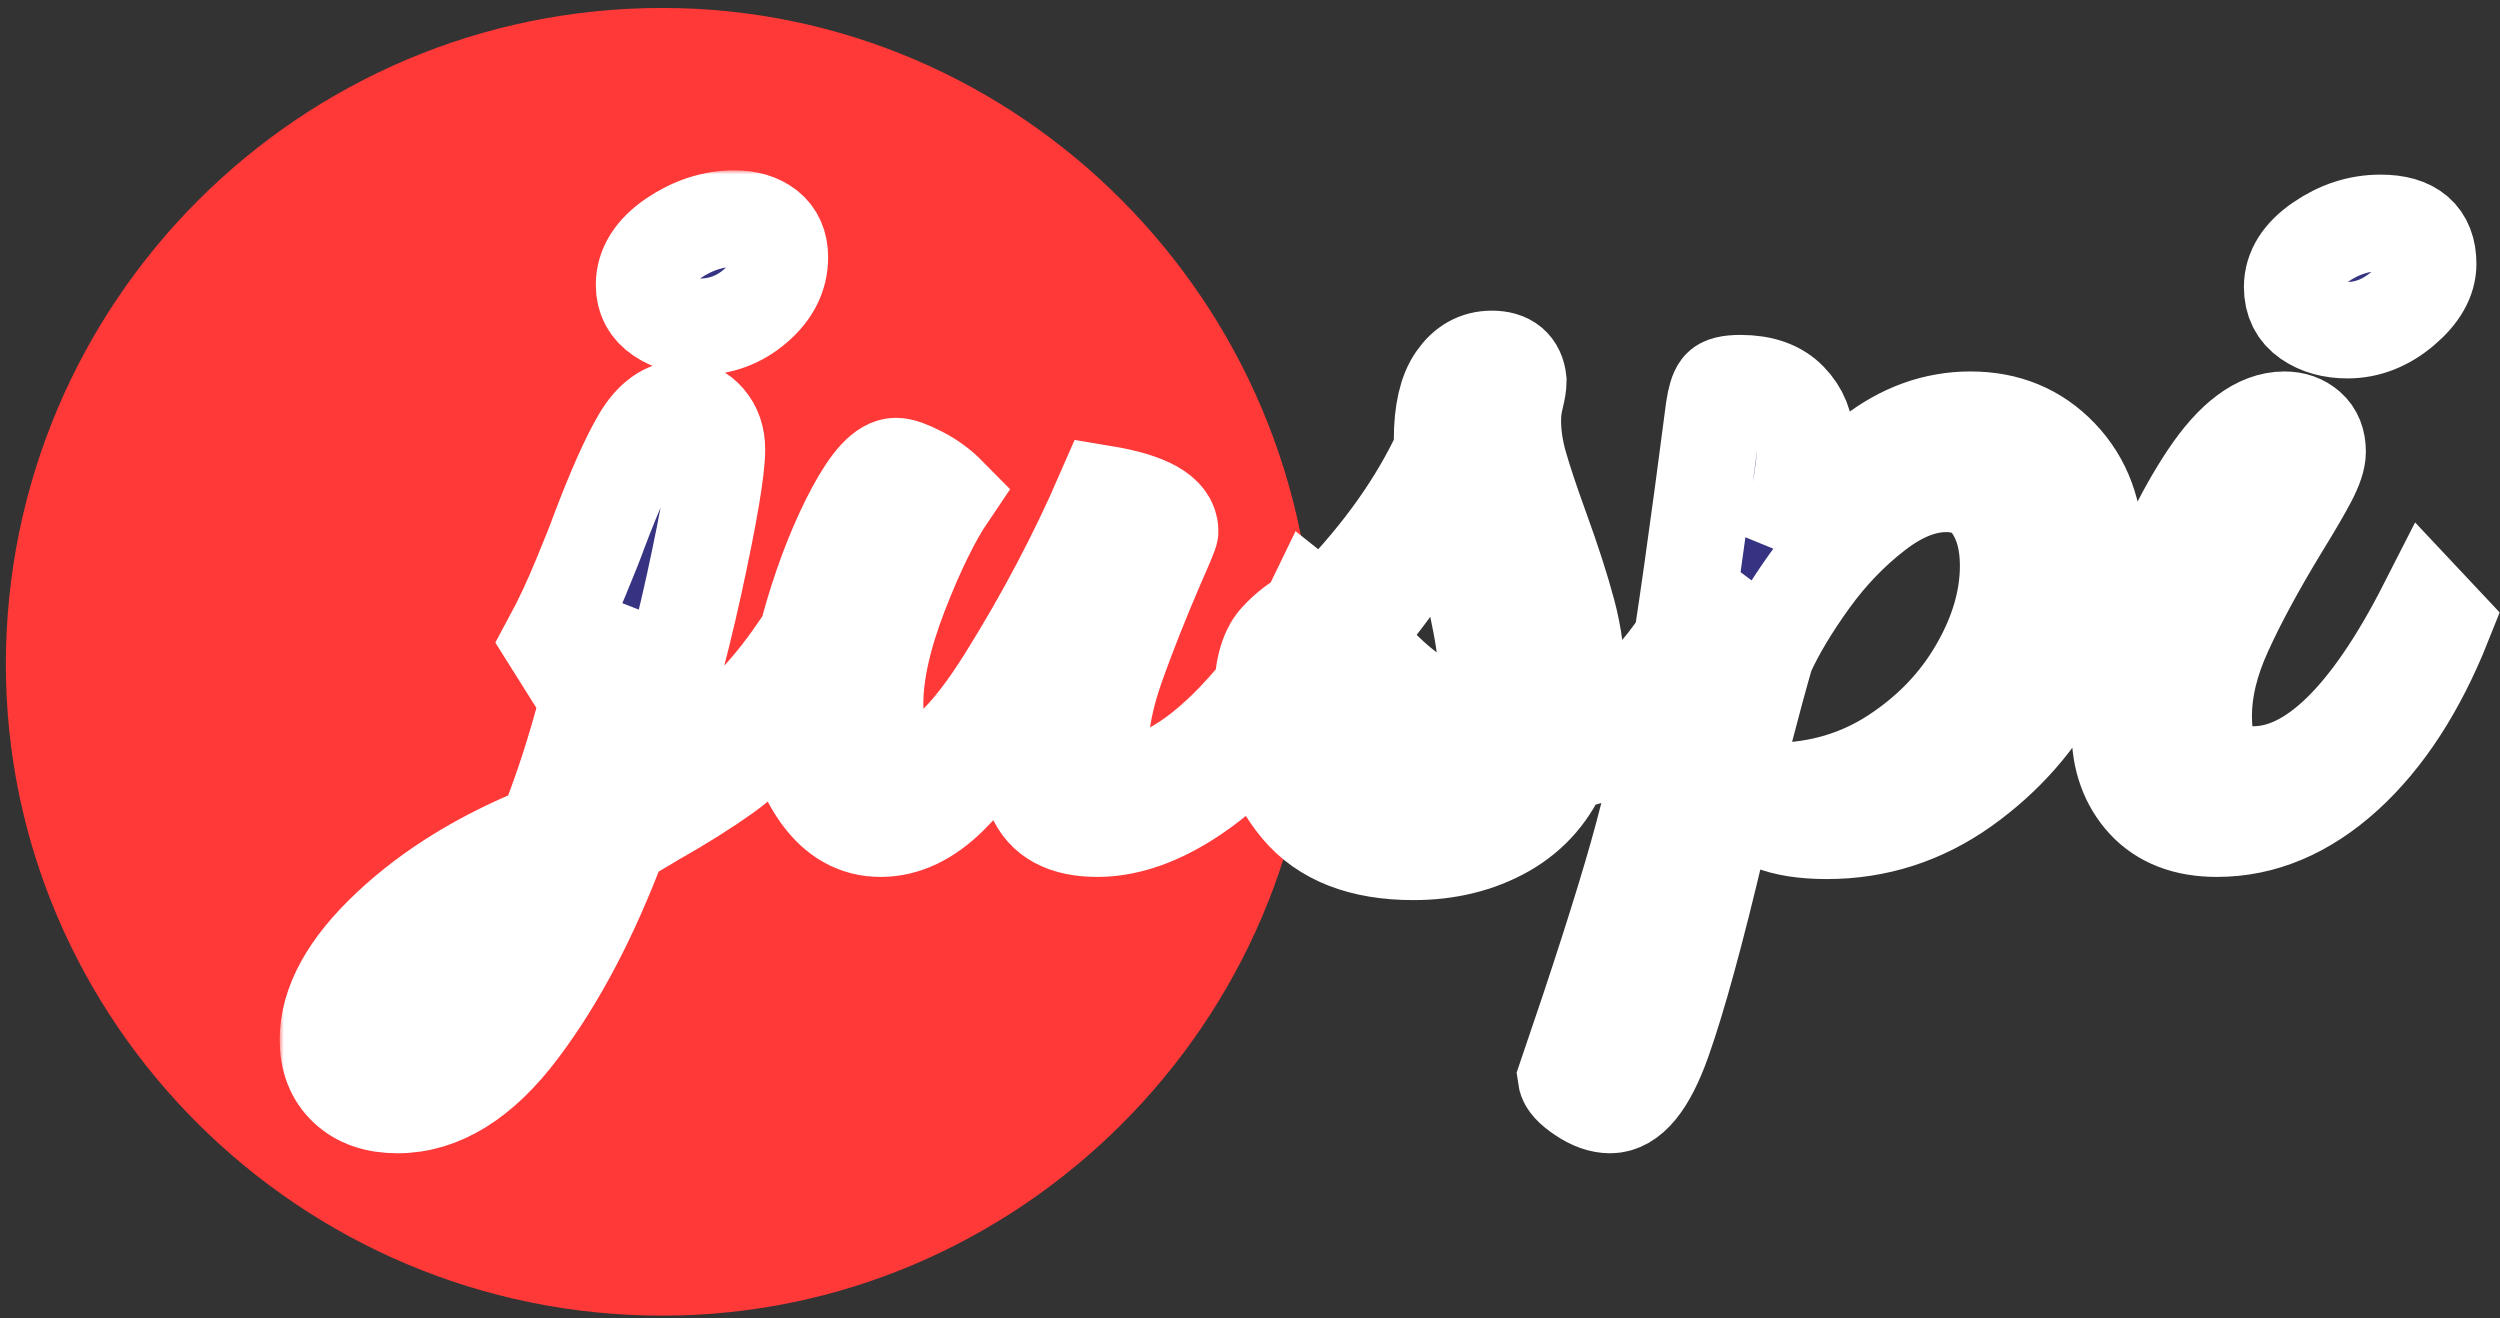 <svg width="311" height="164" viewBox="0 0 311 164" fill="none" xmlns="http://www.w3.org/2000/svg">
<rect x="0" y="0" width="311" height="164" fill="#333333" stroke="none"/>
<path fill-rule="evenodd" clip-rule="evenodd" d="M82.395 0.99C126.821 0.99 163.407 37.576 163.407 82.655C163.407 127.081 126.821 163.668 82.395 163.668C37.315 163.668 0.729 127.081 0.729 82.655C0.729 37.576 37.315 0.99 82.395 0.99Z" fill="#FF3938"/>
<mask id="path-2-outside-1_310_517" maskUnits="userSpaceOnUse" x="34.794" y="21.191" width="277" height="123" fill="black">
<rect fill="white" x="34.794" y="21.191" width="277" height="123"/>
<path d="M86.993 40.654C85.159 40.654 83.555 40.196 82.18 39.279C80.805 38.362 80.117 37.083 80.117 35.442C80.117 33.239 81.33 31.309 83.755 29.653C86.18 28.012 88.723 27.191 91.385 27.191C93.04 27.191 94.394 27.598 95.443 28.411C96.493 29.239 97.018 30.437 97.018 32.004C97.018 34.296 96.013 36.307 94.002 38.037C91.991 39.782 89.654 40.654 86.993 40.654ZM49.443 137.467C46.782 137.467 44.675 136.735 43.122 135.271C41.57 133.807 40.794 131.833 40.794 129.349C40.794 124.854 43.359 120.204 48.49 115.398C53.62 110.578 60.082 106.615 67.874 103.51C71.172 95.348 73.781 86.04 75.704 75.586C74.432 77.597 73.7 78.743 73.508 79.024L70.891 83.416L68.562 79.712C69.848 77.331 71.083 74.699 72.266 71.816C73.464 68.918 74.203 67.055 74.484 66.227C76.495 60.918 78.232 57.022 79.696 54.538C81.16 52.069 82.905 50.834 84.93 50.834C86.113 50.834 87.119 51.315 87.947 52.276C88.775 53.237 89.189 54.449 89.189 55.913C89.189 58.397 88.25 63.95 86.372 72.57C84.494 81.175 82.136 89.7 79.297 98.143C84.235 95.392 88.427 92.502 91.872 89.471C95.303 86.454 98.763 82.011 102.252 76.141L104.736 77.782C102.445 82.366 100.034 86.173 97.506 89.204C94.992 92.221 92.538 94.579 90.142 96.28C87.762 97.98 84.879 99.791 81.493 101.713L77.079 104.331C73.515 113.868 69.368 121.771 64.636 128.04C59.919 134.324 54.855 137.467 49.443 137.467ZM47.935 130.857C49.769 130.857 52.245 129.075 55.365 125.512C58.485 121.934 61.598 116.98 64.703 110.652C58.744 113.683 54.19 116.781 51.04 119.945C47.876 123.094 46.294 125.955 46.294 128.528C46.294 130.081 46.841 130.857 47.935 130.857ZM109.549 103.089C106.518 103.089 103.997 101.669 101.986 98.83C99.96 95.991 98.948 92.642 98.948 88.783C98.948 85.486 99.68 81.36 101.143 76.407C102.622 71.454 104.345 67.143 106.311 63.476C108.278 59.809 109.993 57.976 111.457 57.976C112.107 57.976 113.098 58.323 114.429 59.018C115.76 59.699 116.928 60.549 117.933 61.569C116.011 64.408 114.015 68.481 111.945 73.79C109.889 79.113 108.862 83.697 108.862 87.541C108.862 89.286 109.113 91.097 109.616 92.975C110.119 94.853 111.242 95.792 112.987 95.792C116.373 95.792 120.425 92.014 125.141 84.458C129.873 76.887 133.932 69.206 137.318 61.414C142.818 62.33 145.569 63.89 145.569 66.094C145.569 66.286 145.021 67.617 143.927 70.086C141.99 74.581 140.334 78.751 138.959 82.595C137.584 86.454 136.896 89.803 136.896 92.642C136.896 95.851 138.138 97.455 140.623 97.455C142.545 97.455 144.859 96.561 147.565 94.771C150.271 92.982 153.043 90.417 155.882 87.075C158.721 83.719 161.198 79.845 163.312 75.453L165.375 77.094C163.349 82.048 160.732 86.499 157.523 90.446C154.315 94.379 150.855 97.47 147.143 99.717C143.432 101.965 139.883 103.089 136.497 103.089C132.461 103.089 129.873 101.691 128.734 98.897C127.581 96.102 127.004 92.369 127.004 87.696C123.885 92.457 120.949 96.213 118.199 98.963C115.449 101.713 112.566 103.089 109.549 103.089ZM175.821 105.972C169.404 105.972 164.658 104.116 161.582 100.405C158.521 96.694 156.991 92.272 156.991 87.142C156.991 83.563 157.627 81.064 158.898 79.645C160.185 78.226 161.634 77.146 163.245 76.407C164.842 75.682 165.781 75.18 166.062 74.899C171.932 68.851 176.376 62.574 179.392 56.069V54.693C179.392 51.292 179.969 48.772 181.122 47.13C182.261 45.474 183.747 44.646 185.58 44.646C187.606 44.646 188.707 45.563 188.885 47.396C188.885 47.855 188.774 48.542 188.552 49.459C188.315 50.376 188.197 51.337 188.197 52.342C188.197 54.087 188.471 55.921 189.018 57.843C189.565 59.765 190.437 62.382 191.635 65.694C193.099 69.716 194.223 73.198 195.006 76.141C195.79 79.068 196.182 82.048 196.182 85.079C196.182 86.632 195.997 88.509 195.627 90.713C201.852 89.16 207.257 83.977 211.84 75.165L213.504 76.407C211.67 81.641 209.127 85.863 205.874 89.071C202.621 92.28 198.791 94.202 194.385 94.838C192.921 98.505 190.541 101.277 187.243 103.155C183.931 105.033 180.124 105.972 175.821 105.972ZM184.759 90.446C185.04 89.618 185.181 88.192 185.181 86.166C185.077 83.238 184.752 80.355 184.205 77.516C183.658 74.677 182.837 71.01 181.743 66.515L180.501 61.569C176.006 69.361 172.014 75.091 168.524 78.758C170.091 81.405 172.295 83.807 175.134 85.966C177.973 88.125 181.181 89.618 184.759 90.446ZM174.867 99.917C176.701 99.917 178.416 99.459 180.013 98.542C181.625 97.625 182.837 96.302 183.65 94.572C180.087 93.832 176.79 92.428 173.758 90.358C170.727 88.302 168.295 86.085 166.461 83.704C165.19 83.97 164.554 85.205 164.554 87.408C164.554 90.705 165.471 93.618 167.304 96.147C169.138 98.66 171.659 99.917 174.867 99.917ZM200.307 137.467C199.198 137.467 198.03 137.053 196.803 136.224C195.561 135.396 194.895 134.665 194.807 134.029C198.828 122.288 201.778 113.099 203.656 106.46C205.549 99.806 207.109 92.746 208.336 85.279C209.578 77.812 211.204 66.33 213.215 50.834C213.408 49.548 213.666 48.697 213.992 48.283C214.302 47.87 215.145 47.663 216.52 47.663C219.182 47.663 221.2 48.38 222.575 49.814C223.95 51.233 224.638 52.949 224.638 54.959C224.638 57.163 223.995 61.473 222.708 67.89C225.651 63.395 229.022 59.654 232.822 56.667C236.622 53.695 240.725 52.209 245.131 52.209C249.626 52.209 253.338 53.747 256.265 56.823C259.193 59.883 260.657 63.846 260.657 68.711C260.657 73.575 259.215 78.728 256.332 84.17C253.449 89.626 249.442 94.187 244.311 97.854C239.165 101.521 233.48 103.355 227.255 103.355C224.416 103.355 222.102 102.993 220.313 102.268C218.524 101.529 217.629 100.701 217.629 99.784C217.629 98.867 218.731 98.409 220.934 98.409C226.434 98.32 231.38 96.834 235.772 93.951C240.178 91.053 243.616 87.452 246.085 83.149C248.569 78.847 249.811 74.581 249.811 70.352C249.811 67.424 249.168 64.999 247.882 63.077C246.595 61.155 244.666 60.194 242.093 60.194C239.254 60.194 236.326 61.362 233.31 63.698C230.279 66.034 227.573 68.851 225.192 72.148C222.812 75.446 220.978 78.514 219.692 81.353C218.124 86.765 216.106 94.557 213.637 104.73C210.975 116.012 208.706 124.285 206.828 129.549C204.95 134.827 202.776 137.467 200.307 137.467ZM292.019 41.075C290.096 41.075 288.47 40.617 287.139 39.7C285.808 38.783 285.143 37.453 285.143 35.708C285.143 33.593 286.311 31.738 288.647 30.141C290.983 28.529 293.482 27.723 296.144 27.723C300.092 27.723 302.066 29.424 302.066 32.825C302.066 34.747 301.009 36.602 298.894 38.392C296.78 40.181 294.488 41.075 292.019 41.075ZM275.783 103.089C271.939 103.089 268.959 101.943 266.845 99.651C264.745 97.359 263.696 94.424 263.696 90.846C263.696 87.179 264.723 82.21 266.778 75.941C268.849 69.657 271.466 64.127 274.63 59.351C277.794 54.59 280.981 52.209 284.189 52.209C285.372 52.209 286.355 52.557 287.139 53.252C287.923 53.932 288.315 54.915 288.315 56.202C288.315 57.03 287.945 58.153 287.206 59.573C286.466 60.992 285.276 63.033 283.635 65.694C280.692 70.544 278.378 74.825 276.693 78.536C274.992 82.247 274.142 85.759 274.142 89.071C274.142 91.91 274.645 93.832 275.65 94.838C276.656 95.843 278.216 96.346 280.33 96.346C287.575 96.346 294.769 89.337 301.91 75.32L303.973 77.516C300.765 85.574 296.691 91.851 291.752 96.346C286.799 100.841 281.476 103.089 275.783 103.089Z"/>
</mask>
<path d="M86.993 40.654C85.159 40.654 83.555 40.196 82.18 39.279C80.805 38.362 80.117 37.083 80.117 35.442C80.117 33.239 81.33 31.309 83.755 29.653C86.18 28.012 88.723 27.191 91.385 27.191C93.04 27.191 94.394 27.598 95.443 28.411C96.493 29.239 97.018 30.437 97.018 32.004C97.018 34.296 96.013 36.307 94.002 38.037C91.991 39.782 89.654 40.654 86.993 40.654ZM49.443 137.467C46.782 137.467 44.675 136.735 43.122 135.271C41.57 133.807 40.794 131.833 40.794 129.349C40.794 124.854 43.359 120.204 48.49 115.398C53.62 110.578 60.082 106.615 67.874 103.51C71.172 95.348 73.781 86.04 75.704 75.586C74.432 77.597 73.7 78.743 73.508 79.024L70.891 83.416L68.562 79.712C69.848 77.331 71.083 74.699 72.266 71.816C73.464 68.918 74.203 67.055 74.484 66.227C76.495 60.918 78.232 57.022 79.696 54.538C81.16 52.069 82.905 50.834 84.93 50.834C86.113 50.834 87.119 51.315 87.947 52.276C88.775 53.237 89.189 54.449 89.189 55.913C89.189 58.397 88.25 63.95 86.372 72.57C84.494 81.175 82.136 89.7 79.297 98.143C84.235 95.392 88.427 92.502 91.872 89.471C95.303 86.454 98.763 82.011 102.252 76.141L104.736 77.782C102.445 82.366 100.034 86.173 97.506 89.204C94.992 92.221 92.538 94.579 90.142 96.28C87.762 97.98 84.879 99.791 81.493 101.713L77.079 104.331C73.515 113.868 69.368 121.771 64.636 128.04C59.919 134.324 54.855 137.467 49.443 137.467ZM47.935 130.857C49.769 130.857 52.245 129.075 55.365 125.512C58.485 121.934 61.598 116.98 64.703 110.652C58.744 113.683 54.19 116.781 51.04 119.945C47.876 123.094 46.294 125.955 46.294 128.528C46.294 130.081 46.841 130.857 47.935 130.857ZM109.549 103.089C106.518 103.089 103.997 101.669 101.986 98.83C99.96 95.991 98.948 92.642 98.948 88.783C98.948 85.486 99.68 81.36 101.143 76.407C102.622 71.454 104.345 67.143 106.311 63.476C108.278 59.809 109.993 57.976 111.457 57.976C112.107 57.976 113.098 58.323 114.429 59.018C115.76 59.699 116.928 60.549 117.933 61.569C116.011 64.408 114.015 68.481 111.945 73.79C109.889 79.113 108.862 83.697 108.862 87.541C108.862 89.286 109.113 91.097 109.616 92.975C110.119 94.853 111.242 95.792 112.987 95.792C116.373 95.792 120.425 92.014 125.141 84.458C129.873 76.887 133.932 69.206 137.318 61.414C142.818 62.33 145.569 63.89 145.569 66.094C145.569 66.286 145.021 67.617 143.927 70.086C141.99 74.581 140.334 78.751 138.959 82.595C137.584 86.454 136.896 89.803 136.896 92.642C136.896 95.851 138.138 97.455 140.623 97.455C142.545 97.455 144.859 96.561 147.565 94.771C150.271 92.982 153.043 90.417 155.882 87.075C158.721 83.719 161.198 79.845 163.312 75.453L165.375 77.094C163.349 82.048 160.732 86.499 157.523 90.446C154.315 94.379 150.855 97.47 147.143 99.717C143.432 101.965 139.883 103.089 136.497 103.089C132.461 103.089 129.873 101.691 128.734 98.897C127.581 96.102 127.004 92.369 127.004 87.696C123.885 92.457 120.949 96.213 118.199 98.963C115.449 101.713 112.566 103.089 109.549 103.089ZM175.821 105.972C169.404 105.972 164.658 104.116 161.582 100.405C158.521 96.694 156.991 92.272 156.991 87.142C156.991 83.563 157.627 81.064 158.898 79.645C160.185 78.226 161.634 77.146 163.245 76.407C164.842 75.682 165.781 75.18 166.062 74.899C171.932 68.851 176.376 62.574 179.392 56.069V54.693C179.392 51.292 179.969 48.772 181.122 47.13C182.261 45.474 183.747 44.646 185.58 44.646C187.606 44.646 188.707 45.563 188.885 47.396C188.885 47.855 188.774 48.542 188.552 49.459C188.315 50.376 188.197 51.337 188.197 52.342C188.197 54.087 188.471 55.921 189.018 57.843C189.565 59.765 190.437 62.382 191.635 65.694C193.099 69.716 194.223 73.198 195.006 76.141C195.79 79.068 196.182 82.048 196.182 85.079C196.182 86.632 195.997 88.509 195.627 90.713C201.852 89.16 207.257 83.977 211.84 75.165L213.504 76.407C211.67 81.641 209.127 85.863 205.874 89.071C202.621 92.28 198.791 94.202 194.385 94.838C192.921 98.505 190.541 101.277 187.243 103.155C183.931 105.033 180.124 105.972 175.821 105.972ZM184.759 90.446C185.04 89.618 185.181 88.192 185.181 86.166C185.077 83.238 184.752 80.355 184.205 77.516C183.658 74.677 182.837 71.01 181.743 66.515L180.501 61.569C176.006 69.361 172.014 75.091 168.524 78.758C170.091 81.405 172.295 83.807 175.134 85.966C177.973 88.125 181.181 89.618 184.759 90.446ZM174.867 99.917C176.701 99.917 178.416 99.459 180.013 98.542C181.625 97.625 182.837 96.302 183.65 94.572C180.087 93.832 176.79 92.428 173.758 90.358C170.727 88.302 168.295 86.085 166.461 83.704C165.19 83.97 164.554 85.205 164.554 87.408C164.554 90.705 165.471 93.618 167.304 96.147C169.138 98.66 171.659 99.917 174.867 99.917ZM200.307 137.467C199.198 137.467 198.03 137.053 196.803 136.224C195.561 135.396 194.895 134.665 194.807 134.029C198.828 122.288 201.778 113.099 203.656 106.46C205.549 99.806 207.109 92.746 208.336 85.279C209.578 77.812 211.204 66.33 213.215 50.834C213.408 49.548 213.666 48.697 213.992 48.283C214.302 47.87 215.145 47.663 216.52 47.663C219.182 47.663 221.2 48.38 222.575 49.814C223.95 51.233 224.638 52.949 224.638 54.959C224.638 57.163 223.995 61.473 222.708 67.89C225.651 63.395 229.022 59.654 232.822 56.667C236.622 53.695 240.725 52.209 245.131 52.209C249.626 52.209 253.338 53.747 256.265 56.823C259.193 59.883 260.657 63.846 260.657 68.711C260.657 73.575 259.215 78.728 256.332 84.17C253.449 89.626 249.442 94.187 244.311 97.854C239.165 101.521 233.48 103.355 227.255 103.355C224.416 103.355 222.102 102.993 220.313 102.268C218.524 101.529 217.629 100.701 217.629 99.784C217.629 98.867 218.731 98.409 220.934 98.409C226.434 98.32 231.38 96.834 235.772 93.951C240.178 91.053 243.616 87.452 246.085 83.149C248.569 78.847 249.811 74.581 249.811 70.352C249.811 67.424 249.168 64.999 247.882 63.077C246.595 61.155 244.666 60.194 242.093 60.194C239.254 60.194 236.326 61.362 233.31 63.698C230.279 66.034 227.573 68.851 225.192 72.148C222.812 75.446 220.978 78.514 219.692 81.353C218.124 86.765 216.106 94.557 213.637 104.73C210.975 116.012 208.706 124.285 206.828 129.549C204.95 134.827 202.776 137.467 200.307 137.467ZM292.019 41.075C290.096 41.075 288.47 40.617 287.139 39.7C285.808 38.783 285.143 37.453 285.143 35.708C285.143 33.593 286.311 31.738 288.647 30.141C290.983 28.529 293.482 27.723 296.144 27.723C300.092 27.723 302.066 29.424 302.066 32.825C302.066 34.747 301.009 36.602 298.894 38.392C296.78 40.181 294.488 41.075 292.019 41.075ZM275.783 103.089C271.939 103.089 268.959 101.943 266.845 99.651C264.745 97.359 263.696 94.424 263.696 90.846C263.696 87.179 264.723 82.21 266.778 75.941C268.849 69.657 271.466 64.127 274.63 59.351C277.794 54.59 280.981 52.209 284.189 52.209C285.372 52.209 286.355 52.557 287.139 53.252C287.923 53.932 288.315 54.915 288.315 56.202C288.315 57.03 287.945 58.153 287.206 59.573C286.466 60.992 285.276 63.033 283.635 65.694C280.692 70.544 278.378 74.825 276.693 78.536C274.992 82.247 274.142 85.759 274.142 89.071C274.142 91.91 274.645 93.832 275.65 94.838C276.656 95.843 278.216 96.346 280.33 96.346C287.575 96.346 294.769 89.337 301.91 75.32L303.973 77.516C300.765 85.574 296.691 91.851 291.752 96.346C286.799 100.841 281.476 103.089 275.783 103.089Z" fill="#363383"/>
<path d="M86.993 40.654C85.159 40.654 83.555 40.196 82.18 39.279C80.805 38.362 80.117 37.083 80.117 35.442C80.117 33.239 81.33 31.309 83.755 29.653C86.18 28.012 88.723 27.191 91.385 27.191C93.04 27.191 94.394 27.598 95.443 28.411C96.493 29.239 97.018 30.437 97.018 32.004C97.018 34.296 96.013 36.307 94.002 38.037C91.991 39.782 89.654 40.654 86.993 40.654ZM49.443 137.467C46.782 137.467 44.675 136.735 43.122 135.271C41.57 133.807 40.794 131.833 40.794 129.349C40.794 124.854 43.359 120.204 48.49 115.398C53.62 110.578 60.082 106.615 67.874 103.51C71.172 95.348 73.781 86.04 75.704 75.586C74.432 77.597 73.7 78.743 73.508 79.024L70.891 83.416L68.562 79.712C69.848 77.331 71.083 74.699 72.266 71.816C73.464 68.918 74.203 67.055 74.484 66.227C76.495 60.918 78.232 57.022 79.696 54.538C81.16 52.069 82.905 50.834 84.93 50.834C86.113 50.834 87.119 51.315 87.947 52.276C88.775 53.237 89.189 54.449 89.189 55.913C89.189 58.397 88.25 63.95 86.372 72.57C84.494 81.175 82.136 89.7 79.297 98.143C84.235 95.392 88.427 92.502 91.872 89.471C95.303 86.454 98.763 82.011 102.252 76.141L104.736 77.782C102.445 82.366 100.034 86.173 97.506 89.204C94.992 92.221 92.538 94.579 90.142 96.28C87.762 97.98 84.879 99.791 81.493 101.713L77.079 104.331C73.515 113.868 69.368 121.771 64.636 128.04C59.919 134.324 54.855 137.467 49.443 137.467ZM47.935 130.857C49.769 130.857 52.245 129.075 55.365 125.512C58.485 121.934 61.598 116.98 64.703 110.652C58.744 113.683 54.19 116.781 51.04 119.945C47.876 123.094 46.294 125.955 46.294 128.528C46.294 130.081 46.841 130.857 47.935 130.857ZM109.549 103.089C106.518 103.089 103.997 101.669 101.986 98.83C99.96 95.991 98.948 92.642 98.948 88.783C98.948 85.486 99.68 81.36 101.143 76.407C102.622 71.454 104.345 67.143 106.311 63.476C108.278 59.809 109.993 57.976 111.457 57.976C112.107 57.976 113.098 58.323 114.429 59.018C115.76 59.699 116.928 60.549 117.933 61.569C116.011 64.408 114.015 68.481 111.945 73.79C109.889 79.113 108.862 83.697 108.862 87.541C108.862 89.286 109.113 91.097 109.616 92.975C110.119 94.853 111.242 95.792 112.987 95.792C116.373 95.792 120.425 92.014 125.141 84.458C129.873 76.887 133.932 69.206 137.318 61.414C142.818 62.33 145.569 63.89 145.569 66.094C145.569 66.286 145.021 67.617 143.927 70.086C141.99 74.581 140.334 78.751 138.959 82.595C137.584 86.454 136.896 89.803 136.896 92.642C136.896 95.851 138.138 97.455 140.623 97.455C142.545 97.455 144.859 96.561 147.565 94.771C150.271 92.982 153.043 90.417 155.882 87.075C158.721 83.719 161.198 79.845 163.312 75.453L165.375 77.094C163.349 82.048 160.732 86.499 157.523 90.446C154.315 94.379 150.855 97.47 147.143 99.717C143.432 101.965 139.883 103.089 136.497 103.089C132.461 103.089 129.873 101.691 128.734 98.897C127.581 96.102 127.004 92.369 127.004 87.696C123.885 92.457 120.949 96.213 118.199 98.963C115.449 101.713 112.566 103.089 109.549 103.089ZM175.821 105.972C169.404 105.972 164.658 104.116 161.582 100.405C158.521 96.694 156.991 92.272 156.991 87.142C156.991 83.563 157.627 81.064 158.898 79.645C160.185 78.226 161.634 77.146 163.245 76.407C164.842 75.682 165.781 75.18 166.062 74.899C171.932 68.851 176.376 62.574 179.392 56.069V54.693C179.392 51.292 179.969 48.772 181.122 47.13C182.261 45.474 183.747 44.646 185.58 44.646C187.606 44.646 188.707 45.563 188.885 47.396C188.885 47.855 188.774 48.542 188.552 49.459C188.315 50.376 188.197 51.337 188.197 52.342C188.197 54.087 188.471 55.921 189.018 57.843C189.565 59.765 190.437 62.382 191.635 65.694C193.099 69.716 194.223 73.198 195.006 76.141C195.79 79.068 196.182 82.048 196.182 85.079C196.182 86.632 195.997 88.509 195.627 90.713C201.852 89.16 207.257 83.977 211.84 75.165L213.504 76.407C211.67 81.641 209.127 85.863 205.874 89.071C202.621 92.28 198.791 94.202 194.385 94.838C192.921 98.505 190.541 101.277 187.243 103.155C183.931 105.033 180.124 105.972 175.821 105.972ZM184.759 90.446C185.04 89.618 185.181 88.192 185.181 86.166C185.077 83.238 184.752 80.355 184.205 77.516C183.658 74.677 182.837 71.01 181.743 66.515L180.501 61.569C176.006 69.361 172.014 75.091 168.524 78.758C170.091 81.405 172.295 83.807 175.134 85.966C177.973 88.125 181.181 89.618 184.759 90.446ZM174.867 99.917C176.701 99.917 178.416 99.459 180.013 98.542C181.625 97.625 182.837 96.302 183.65 94.572C180.087 93.832 176.79 92.428 173.758 90.358C170.727 88.302 168.295 86.085 166.461 83.704C165.19 83.97 164.554 85.205 164.554 87.408C164.554 90.705 165.471 93.618 167.304 96.147C169.138 98.66 171.659 99.917 174.867 99.917ZM200.307 137.467C199.198 137.467 198.03 137.053 196.803 136.224C195.561 135.396 194.895 134.665 194.807 134.029C198.828 122.288 201.778 113.099 203.656 106.46C205.549 99.806 207.109 92.746 208.336 85.279C209.578 77.812 211.204 66.33 213.215 50.834C213.408 49.548 213.666 48.697 213.992 48.283C214.302 47.87 215.145 47.663 216.52 47.663C219.182 47.663 221.2 48.38 222.575 49.814C223.95 51.233 224.638 52.949 224.638 54.959C224.638 57.163 223.995 61.473 222.708 67.89C225.651 63.395 229.022 59.654 232.822 56.667C236.622 53.695 240.725 52.209 245.131 52.209C249.626 52.209 253.338 53.747 256.265 56.823C259.193 59.883 260.657 63.846 260.657 68.711C260.657 73.575 259.215 78.728 256.332 84.17C253.449 89.626 249.442 94.187 244.311 97.854C239.165 101.521 233.48 103.355 227.255 103.355C224.416 103.355 222.102 102.993 220.313 102.268C218.524 101.529 217.629 100.701 217.629 99.784C217.629 98.867 218.731 98.409 220.934 98.409C226.434 98.32 231.38 96.834 235.772 93.951C240.178 91.053 243.616 87.452 246.085 83.149C248.569 78.847 249.811 74.581 249.811 70.352C249.811 67.424 249.168 64.999 247.882 63.077C246.595 61.155 244.666 60.194 242.093 60.194C239.254 60.194 236.326 61.362 233.31 63.698C230.279 66.034 227.573 68.851 225.192 72.148C222.812 75.446 220.978 78.514 219.692 81.353C218.124 86.765 216.106 94.557 213.637 104.73C210.975 116.012 208.706 124.285 206.828 129.549C204.95 134.827 202.776 137.467 200.307 137.467ZM292.019 41.075C290.096 41.075 288.47 40.617 287.139 39.7C285.808 38.783 285.143 37.453 285.143 35.708C285.143 33.593 286.311 31.738 288.647 30.141C290.983 28.529 293.482 27.723 296.144 27.723C300.092 27.723 302.066 29.424 302.066 32.825C302.066 34.747 301.009 36.602 298.894 38.392C296.78 40.181 294.488 41.075 292.019 41.075ZM275.783 103.089C271.939 103.089 268.959 101.943 266.845 99.651C264.745 97.359 263.696 94.424 263.696 90.846C263.696 87.179 264.723 82.21 266.778 75.941C268.849 69.657 271.466 64.127 274.63 59.351C277.794 54.59 280.981 52.209 284.189 52.209C285.372 52.209 286.355 52.557 287.139 53.252C287.923 53.932 288.315 54.915 288.315 56.202C288.315 57.03 287.945 58.153 287.206 59.573C286.466 60.992 285.276 63.033 283.635 65.694C280.692 70.544 278.378 74.825 276.693 78.536C274.992 82.247 274.142 85.759 274.142 89.071C274.142 91.91 274.645 93.832 275.65 94.838C276.656 95.843 278.216 96.346 280.33 96.346C287.575 96.346 294.769 89.337 301.91 75.32L303.973 77.516C300.765 85.574 296.691 91.851 291.752 96.346C286.799 100.841 281.476 103.089 275.783 103.089Z" stroke="white" stroke-width="12" mask="url(#path-2-outside-1_310_517)"/>
</svg>
